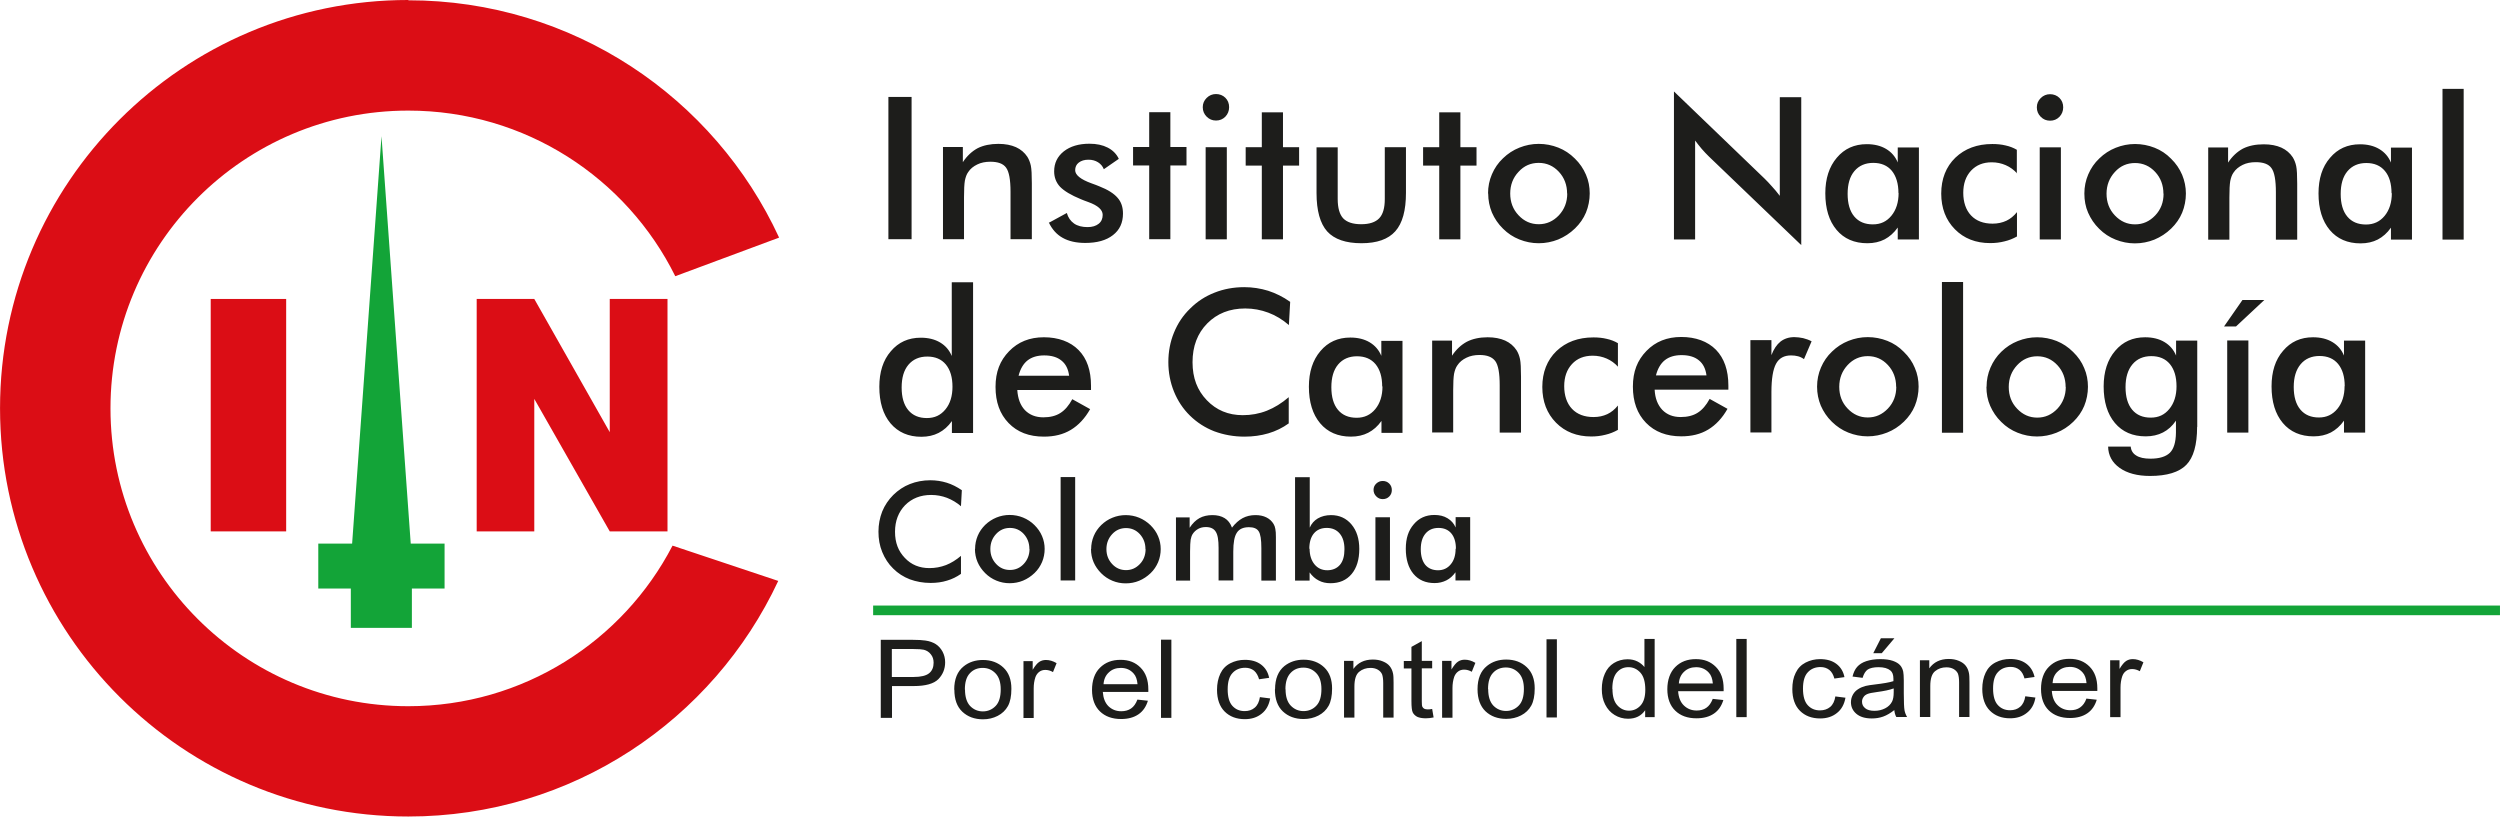 <?xml version="1.0" encoding="UTF-8"?>
<!DOCTYPE svg PUBLIC "-//W3C//DTD SVG 1.1//EN" "http://www.w3.org/Graphics/SVG/1.1/DTD/svg11.dtd">
<!-- Creator: CorelDRAW 2020 (64-Bit) -->
<svg xmlns="http://www.w3.org/2000/svg" xml:space="preserve" width="95.084mm" height="31.055mm" version="1.1" style="shape-rendering:geometricPrecision; text-rendering:geometricPrecision; image-rendering:optimizeQuality; fill-rule:evenodd; clip-rule:evenodd"
viewBox="0 0 4470.22 1460.03"
 xmlns:xlink="http://www.w3.org/1999/xlink"
 xmlns:xodm="http://www.corel.com/coreldraw/odm/2003">
 <defs>
  <style type="text/css">
   <![CDATA[
    .fil4 {fill:#13A438}
    .fil3 {fill:#DB0D15}
    .fil1 {fill:#13A438;fill-rule:nonzero}
    .fil0 {fill:#1D1D1B;fill-rule:nonzero}
    .fil2 {fill:#DB0D15;fill-rule:nonzero}
   ]]>
  </style>
 </defs>
 <g id="Capa_x0020_1">
  <g>
   <path class="fil0" d="M1574.88 1283.9l0 -139.82 56.91 0c10.04,0 17.77,0.52 22.92,1.29 7.47,1.03 13.64,3.35 18.54,6.44 4.89,3.09 9.01,7.72 12.11,13.39 3.09,5.92 4.63,12.11 4.63,19.06 0,11.84 -4.12,21.88 -12.1,30.13 -8.24,8.24 -22.91,12.36 -44.29,12.36l-38.63 0 0 56.91 -20.08 0 0 0.26zm20.08 -73.39l38.88 0c12.88,0 22.15,-2.32 27.55,-6.69 5.41,-4.38 7.98,-10.82 7.98,-18.8 0,-5.92 -1.55,-10.82 -4.89,-14.94 -3.09,-4.12 -7.47,-6.95 -12.62,-8.24 -3.34,-0.77 -9.52,-1.29 -18.54,-1.29l-38.63 0 0 49.96 0.26 0zm111.24 22.66c0,-18.8 5.67,-32.7 17,-41.72 9.27,-7.47 20.86,-11.33 34.25,-11.33 14.94,0 27.29,4.64 36.82,13.65 9.53,9.01 14.17,21.63 14.17,37.86 0,13.13 -2.06,23.43 -6.18,30.9 -4.12,7.47 -10.3,13.39 -18.28,17.51 -7.98,4.12 -16.74,6.18 -26.26,6.18 -15.19,0 -27.55,-4.64 -37.08,-13.65 -9.53,-9.01 -14.17,-22.14 -14.17,-39.4l-0.26 0zm19.31 0c0,12.88 3.09,22.66 9.01,29.1 6.18,6.44 13.9,9.79 22.91,9.79 9.01,0 16.74,-3.35 22.92,-9.79 6.18,-6.44 9.01,-16.48 9.01,-29.61 0,-12.62 -3.09,-22.15 -9.27,-28.58 -6.18,-6.44 -13.65,-9.78 -22.92,-9.78 -9.27,0 -17,3.09 -22.91,9.52 -6.18,6.44 -9.01,16.22 -9.01,29.1l0.26 0.26zm104.54 50.47l0 -101.46 16.48 0 0 15.45c4.38,-7.21 8.24,-11.85 11.84,-14.16 3.61,-2.32 7.47,-3.35 11.85,-3.35 6.18,0 12.62,1.8 19.05,5.67l-6.44 15.97c-4.38,-2.58 -9.01,-3.86 -13.65,-3.86 -4.12,0 -7.72,1.03 -10.81,3.35 -3.09,2.32 -5.41,5.41 -6.95,9.53 -2.06,6.18 -3.09,12.87 -3.09,20.08l0 53.05 -18.54 -0 0.25 -0.26zm203.43 -32.7l19.05 2.06c-3.09,10.3 -8.5,18.54 -16.74,24.2 -8.24,5.67 -18.54,8.5 -31.16,8.5 -15.97,0 -28.58,-4.64 -37.85,-13.65 -9.27,-9.01 -14.16,-21.89 -14.16,-38.37 0,-16.48 4.64,-30.38 14.16,-39.66 9.52,-9.52 21.63,-14.16 36.82,-14.16 15.19,0 26.53,4.64 35.8,13.91 9.27,9.27 13.91,22.14 13.91,38.88 0,1.03 0,2.58 0,4.64l-81.38 0c0.78,11.07 4.12,19.57 10.04,25.49 6.18,5.92 13.65,9.01 22.92,9.01 6.69,0 12.62,-1.55 17.51,-4.89 4.89,-3.34 8.5,-8.5 11.33,-15.71l-0.26 -0.26zm-60.51 -27.55l61.02 0c-0.77,-8.5 -3.09,-14.94 -6.95,-19.05 -5.92,-6.7 -13.39,-10.04 -22.92,-10.04 -8.5,0 -15.71,2.57 -21.37,7.98 -5.67,5.15 -9.01,12.36 -9.52,21.12l-0.26 0zm103 -79.57l18.54 0 0 139.82 -18.54 0 0 -139.82zm176.9 102.74l18.28 2.32c-2.06,11.59 -6.95,20.86 -15.19,27.3 -8.24,6.69 -18.28,9.78 -30.13,9.78 -14.94,0 -27.04,-4.64 -36.05,-13.65 -9.01,-9.01 -13.64,-22.14 -13.64,-38.88 0,-11.07 2.06,-20.6 5.92,-28.84 3.86,-8.24 9.79,-14.42 17.77,-18.54 7.98,-4.12 16.74,-6.18 26.01,-6.18 11.85,0 21.63,2.83 29.1,8.5 7.47,5.67 12.36,13.39 14.42,23.69l-18.03 2.57c-1.81,-6.69 -4.89,-11.84 -9.01,-15.45 -4.38,-3.35 -9.53,-5.15 -15.71,-5.15 -9.27,0 -17,3.09 -22.66,9.27 -5.92,6.18 -8.76,15.97 -8.76,29.36 0,13.39 2.83,23.43 8.5,29.61 5.67,6.18 12.87,9.27 21.88,9.27 7.21,0 13.39,-2.06 18.03,-6.18 4.89,-4.12 7.98,-10.55 9.27,-19.05l0 0.26zm27.04 -13.9c0,-18.8 5.67,-32.7 16.74,-41.72 9.53,-7.47 20.86,-11.33 34.25,-11.33 14.94,0 27.3,4.64 36.83,13.64 9.52,9.01 14.16,21.64 14.16,37.86 0,13.13 -2.06,23.43 -6.18,30.9 -4.12,7.47 -10.3,13.39 -18.28,17.51 -7.98,4.12 -17,6.18 -26.53,6.18 -15.19,0 -27.55,-4.64 -37.08,-13.65 -9.52,-9.01 -14.16,-22.15 -14.16,-39.4l0.25 0zm18.8 0c0,12.87 3.09,22.66 9.27,29.1 6.18,6.44 13.91,9.78 22.92,9.78 9.01,0 17,-3.35 22.92,-9.78 6.18,-6.44 9.01,-16.48 9.01,-29.61 0,-12.62 -3.09,-22.14 -9.27,-28.58 -6.18,-6.44 -13.65,-9.78 -22.92,-9.78 -9.27,0 -17,3.09 -22.92,9.52 -6.18,6.44 -9.27,16.22 -9.27,29.1l0.26 0.26zm104.54 50.47l0 -101.46 16.74 0 0 14.42c7.98,-11.07 19.57,-16.74 34.76,-16.74 6.69,0 12.62,1.03 18.03,3.35 5.67,2.32 9.53,5.15 12.36,8.75 2.83,3.61 4.63,7.73 5.67,12.62 0.77,3.09 1.03,8.75 1.03,16.74l0 62.32 -18.54 0 0 -61.8c0,-6.95 -0.77,-12.11 -2.06,-15.71 -1.55,-3.35 -4.12,-6.18 -7.72,-8.24 -3.61,-2.06 -7.98,-3.09 -12.88,-3.09 -7.98,0 -14.68,2.31 -20.34,6.95 -5.67,4.64 -8.5,13.39 -8.5,26.53l0 55.36 -18.54 0zm157.59 -15.45l2.58 15.19c-5.15,1.03 -9.79,1.55 -13.91,1.55 -6.69,0 -11.85,-1.03 -15.71,-2.83 -3.61,-2.06 -6.18,-4.64 -7.72,-7.72 -1.55,-3.09 -2.32,-10.04 -2.32,-20.34l0 -58.19 -13.65 0 0 -13.39 13.65 0 0 -25.24 18.54 -10.3 0 35.28 18.54 0 0 13.39 -18.54 0 0 59.23c0,4.89 0.26,7.98 1.03,9.52 0.77,1.29 1.8,2.58 3.09,3.35 1.54,0.77 3.61,1.29 6.18,1.29 2.06,0 4.89,0 8.24,-0.78l0 0zm17.77 15.45l0 -101.46 16.74 0 0 15.45c4.38,-7.21 8.24,-11.84 11.85,-14.16 3.61,-2.32 7.47,-3.35 11.85,-3.35 6.18,0 12.61,1.8 19.05,5.67l-6.44 15.97c-4.38,-2.58 -9.01,-3.86 -13.65,-3.86 -4.12,0 -7.72,1.03 -10.82,3.35 -3.09,2.31 -5.41,5.41 -6.95,9.52 -2.06,6.18 -3.09,12.88 -3.09,20.08l0 53.05 -18.55 0 0 -0.26zm63.35 -50.73c0,-18.8 5.67,-32.7 17,-41.72 9.27,-7.47 20.86,-11.33 34.25,-11.33 14.94,0 27.3,4.64 36.82,13.65 9.53,9.01 14.17,21.63 14.17,37.85 0,13.14 -2.06,23.44 -6.18,30.9 -4.12,7.47 -10.3,13.39 -18.28,17.51 -7.98,4.12 -17,6.18 -26.53,6.18 -15.19,0 -27.55,-4.64 -37.08,-13.65 -9.27,-9.01 -14.16,-22.14 -14.16,-39.4l-0 0zm19.05 0c0,12.88 3.09,22.66 9.01,29.1 6.18,6.44 13.91,9.79 22.92,9.79 9.01,0 16.74,-3.35 22.91,-9.79 6.18,-6.44 9.01,-16.48 9.01,-29.61 0,-12.62 -3.09,-22.15 -9.27,-28.58 -6.18,-6.44 -13.91,-9.79 -22.91,-9.79 -9.01,0 -17,3.09 -22.92,9.53 -6.18,6.44 -9.01,16.22 -9.01,29.1l0.26 0.26zm104.29 -89.35l18.54 0 0 139.82 -18.54 0 0 -139.82zm176.39 139.82l0 -12.87c-6.95,10.04 -17,15.19 -30.64,15.19 -8.75,0 -16.74,-2.32 -23.94,-6.69 -7.21,-4.38 -12.88,-10.56 -17,-18.8 -4.12,-7.98 -5.92,-17 -5.92,-27.55 0,-10.55 1.8,-19.31 5.41,-27.55 3.61,-8.24 9.01,-14.68 16.22,-19.06 7.21,-4.38 15.45,-6.69 24.46,-6.69 6.44,0 12.36,1.29 17.51,3.86 5.15,2.57 9.27,5.92 12.61,10.04l0 -50.21 18.28 0 0 139.82 -17.25 0 0.26 0.51zm-58.45 -50.73c0,12.88 2.83,22.66 8.75,29.1 5.92,6.44 12.88,9.53 20.86,9.53 7.98,0 14.94,-3.09 20.6,-9.27 5.67,-6.18 8.5,-15.45 8.5,-28.07 0,-13.91 -2.83,-23.95 -8.75,-30.64 -5.92,-6.44 -12.88,-9.79 -21.37,-9.79 -8.5,0 -15.19,3.09 -20.6,9.27 -5.41,6.18 -8.24,15.97 -8.24,29.36l0.26 0.52zm179.22 17.51l19.05 2.06c-3.09,10.3 -8.5,18.54 -16.74,24.21 -8.24,5.67 -18.54,8.5 -31.41,8.5 -15.97,0 -28.58,-4.64 -37.85,-13.65 -9.27,-9.01 -14.16,-21.88 -14.16,-38.37 0,-16.48 4.89,-30.38 14.16,-39.66 9.52,-9.52 21.63,-14.16 36.82,-14.16 15.19,0 26.53,4.64 35.8,13.91 9.27,9.27 13.9,22.14 13.9,38.88 0,1.03 0,2.57 0,4.63l-81.37 0c0.77,11.07 4.12,19.57 10.3,25.49 6.18,5.92 13.65,9.01 22.92,9.01 6.69,0 12.61,-1.55 17.25,-4.89 4.89,-3.35 8.5,-8.5 11.33,-15.71l0 -0.25zm-60.77 -27.55l61.03 0c-0.77,-8.5 -3.09,-14.94 -6.95,-19.05 -5.92,-6.69 -13.65,-10.04 -22.92,-10.04 -8.5,0 -15.71,2.58 -21.37,7.98 -5.67,5.15 -9.01,12.36 -9.52,21.11l-0.26 0zm103 -79.57l18.54 0 0 139.82 -18.54 0 0 -139.82zm176.9 102.74l18.28 2.32c-2.06,11.59 -6.95,20.86 -15.19,27.3 -8.24,6.69 -18.28,9.78 -30.13,9.78 -14.94,0 -27.04,-4.64 -36.05,-13.65 -9.01,-9.01 -13.65,-22.14 -13.65,-38.88 0,-11.07 1.8,-20.6 5.92,-28.84 3.86,-8.24 9.78,-14.42 17.77,-18.54 7.98,-4.12 16.74,-6.18 26.01,-6.18 11.84,0 21.63,2.83 29.1,8.5 7.47,5.67 12.36,13.39 14.42,23.69l-18.03 2.57c-1.8,-6.69 -4.64,-11.84 -9.01,-15.45 -4.38,-3.35 -9.52,-5.15 -15.71,-5.15 -9.27,0 -17,3.09 -22.66,9.27 -5.92,6.18 -8.75,15.97 -8.75,29.36 0,13.39 2.83,23.43 8.5,29.61 5.67,6.18 12.88,9.27 21.89,9.27 7.21,0 13.39,-2.06 18.28,-6.18 4.89,-4.12 7.98,-10.55 9.27,-19.05l-0.25 0.26zm105.57 24.47c-6.95,5.41 -13.39,9.27 -19.83,11.58 -6.44,2.32 -13.13,3.35 -20.34,3.35 -12.1,0 -21.12,-2.83 -27.55,-8.24 -6.44,-5.41 -9.78,-12.36 -9.78,-20.86 0,-4.89 1.29,-9.53 3.61,-13.65 2.31,-4.12 5.67,-7.47 9.52,-9.78 3.86,-2.58 8.5,-4.38 13.39,-5.67 3.61,-0.77 9.01,-1.81 16.48,-2.58 14.94,-1.8 26.01,-3.61 32.96,-5.92 0,-2.31 0,-3.86 0,-4.38 0,-6.95 -1.81,-11.84 -5.41,-14.67 -4.63,-3.86 -11.58,-5.92 -21.11,-5.92 -8.75,0 -15.19,1.55 -19.31,4.12 -4.12,2.83 -7.21,7.98 -9.27,14.94l-18.03 -2.32c1.8,-7.21 4.38,-12.87 8.24,-17.25 3.86,-4.38 9.27,-7.98 16.48,-10.3 7.21,-2.32 15.45,-3.61 24.72,-3.61 9.27,0 16.74,1.03 22.66,3.09 5.92,2.06 10.04,4.64 12.88,7.73 2.83,3.09 4.64,6.95 5.67,11.58 0.51,2.83 1.03,8.24 1.03,15.71l0 22.92c0,15.97 0.51,26.01 1.28,30.38 0.77,4.12 2.32,8.24 4.64,12.1l-19.31 0c-2.06,-3.61 -3.09,-7.72 -3.61,-12.62l0 0.26zm-1.54 -38.63c-6.7,2.58 -16.74,4.64 -30.13,6.44 -7.72,1.03 -13.13,2.06 -16.22,3.35 -3.09,1.29 -5.67,3.09 -7.21,5.67 -1.8,2.58 -2.58,5.15 -2.58,8.24 0,4.64 1.8,8.5 5.67,11.58 3.61,3.09 9.27,4.64 16.48,4.64 7.21,0 13.39,-1.54 19.05,-4.38 5.67,-2.83 9.78,-6.95 12.36,-11.84 2.06,-3.86 3.09,-9.53 3.09,-17.25l0 -6.44 -0.52 0zm-36.05 -63.09l13.64 -26.78 24.21 0 -22.66 26.78 -15.45 0 0.26 0zm83.43 114.07l0 -101.46 16.74 0 0 14.42c7.98,-11.07 19.57,-16.74 34.76,-16.74 6.69,0 12.61,1.03 18.03,3.35 5.67,2.32 9.52,5.15 12.36,8.75 2.83,3.61 4.64,7.72 5.67,12.62 0.77,3.09 1.03,8.75 1.03,16.74l0 62.32 -18.54 0 0 -61.8c0,-6.95 -0.78,-12.11 -2.06,-15.71 -1.54,-3.35 -4.12,-6.18 -7.72,-8.24 -3.61,-2.06 -7.98,-3.09 -12.88,-3.09 -7.98,0 -14.67,2.32 -20.34,6.95 -5.67,4.64 -8.5,13.39 -8.5,26.53l0 55.36 -18.54 0zm188.24 -37.08l18.28 2.32c-1.8,11.58 -6.95,20.86 -15.19,27.29 -8.24,6.69 -18.28,9.79 -30.13,9.79 -14.94,0 -27.04,-4.64 -36.05,-13.65 -9.01,-9.01 -13.65,-22.15 -13.65,-38.88 0,-11.07 2.06,-20.6 5.92,-28.84 3.86,-8.24 9.79,-14.42 17.77,-18.54 7.98,-4.12 16.74,-6.18 26.01,-6.18 11.84,0 21.63,2.83 29.1,8.5 7.47,5.67 12.36,13.39 14.68,23.69l-18.03 2.58c-1.8,-6.69 -4.63,-11.85 -9.01,-15.45 -4.38,-3.34 -9.53,-5.15 -15.71,-5.15 -9.27,0 -17,3.09 -22.66,9.27 -5.92,6.18 -8.76,15.97 -8.76,29.36 0,13.38 2.83,23.43 8.5,29.61 5.67,6.18 12.87,9.27 21.88,9.27 7.21,0 13.39,-2.06 18.03,-6.18 4.89,-4.12 7.98,-10.56 9.27,-19.06l-0.25 0.26zm108.92 4.12l19.05 2.06c-3.09,10.3 -8.5,18.54 -16.74,24.21 -8.24,5.67 -18.54,8.5 -31.16,8.5 -15.97,0 -28.58,-4.63 -37.86,-13.64 -9.27,-9.01 -13.91,-21.89 -13.91,-38.37 0,-16.48 4.64,-30.38 14.17,-39.66 9.52,-9.53 21.63,-14.16 36.82,-14.16 15.19,0 26.53,4.63 35.79,13.9 9.27,9.27 13.91,22.15 13.91,38.88 0,1.03 0,2.58 0,4.64l-81.37 -0c0.77,11.07 4.12,19.57 10.3,25.49 6.18,5.92 13.65,9.01 22.92,9.01 6.69,0 12.61,-1.54 17.25,-4.89 4.89,-3.35 8.76,-8.5 11.33,-15.71l-0.51 -0.26zm-60.26 -27.55l61.03 0c-0.77,-8.5 -3.09,-14.94 -6.95,-19.06 -5.92,-6.69 -13.39,-10.04 -22.92,-10.04 -8.5,0 -15.71,2.58 -21.37,7.98 -5.92,5.15 -9.01,12.36 -9.52,21.12l-0.26 0zm103.26 60.51l0 -101.46 16.74 0 0 15.45c4.38,-7.21 8.24,-11.84 11.85,-14.16 3.6,-2.32 7.47,-3.35 11.84,-3.35 6.18,0 12.62,1.8 19.05,5.67l-6.44 15.97c-4.64,-2.58 -9.01,-3.86 -13.64,-3.86 -4.12,0 -7.73,1.03 -10.82,3.35 -3.35,2.31 -5.41,5.41 -6.95,9.52 -2.06,6.18 -3.09,12.88 -3.09,20.08l0 53.05 -18.54 0 0 -0.26z"/>
  </g>
  <rect class="fil1" x="1561.23" y="1082.79" width="2908.99" height="17.25"/>
  <g>
   <path class="fil0" d="M1718.82 905.63c-7.98,-6.95 -16.48,-11.85 -25.5,-15.45 -9.01,-3.35 -18.28,-5.15 -28.32,-5.15 -19.06,0 -34.51,6.18 -46.61,18.28 -11.85,12.36 -18.03,28.07 -18.03,47.64 0,19.57 5.92,34.5 17.51,46.61 11.59,12.36 26.27,18.28 44.03,18.28 10.3,0 20.09,-1.8 29.61,-5.41 9.27,-3.61 18.28,-9.27 26.78,-16.48l0 32.19c-7.72,5.41 -15.97,9.53 -24.98,12.1 -9.01,2.83 -18.8,4.12 -29.35,4.12 -13.39,0 -25.75,-2.32 -37.08,-6.44 -11.33,-4.38 -21.37,-10.82 -29.87,-19.31 -8.5,-8.24 -14.94,-18.28 -19.57,-29.61 -4.64,-11.33 -6.69,-23.43 -6.69,-36.31 0,-12.87 2.32,-24.72 6.69,-36.05 4.64,-11.33 11.33,-21.11 19.83,-29.61 8.75,-8.5 18.54,-15.19 29.87,-19.57 11.07,-4.38 23.43,-6.69 36.31,-6.69 10.3,0 20.08,1.54 29.36,4.38 9.27,2.83 18.28,7.47 27.04,13.39l-1.55 28.58 0.52 0.52zm121.8 75.96c0,-10.56 -3.35,-19.31 -10.04,-26.78 -6.69,-7.21 -14.94,-10.82 -24.72,-10.82 -9.79,0 -18.03,3.61 -24.72,10.82 -6.7,7.21 -10.3,16.22 -10.3,26.78 0,10.55 3.34,19.31 10.3,26.78 6.69,7.21 14.93,10.81 24.72,10.81 9.78,0 18.03,-3.61 24.72,-10.81 6.69,-7.21 10.3,-16.22 10.3,-26.78l-0.26 0zm-97.08 0c0,-8.24 1.55,-15.97 4.64,-23.44 3.09,-7.47 7.72,-13.9 13.39,-19.57 5.92,-5.67 12.62,-10.04 20.09,-13.14 7.47,-3.09 15.45,-4.64 23.69,-4.64 8.24,0 16.48,1.55 23.95,4.64 7.47,3.09 14.42,7.47 20.34,13.39 5.92,5.92 10.56,12.36 13.65,19.83 3.09,7.21 4.64,14.94 4.64,22.92 0,7.98 -1.55,16.22 -4.64,23.43 -3.09,7.21 -7.47,13.91 -13.39,19.57 -6.18,5.92 -13.13,10.55 -20.6,13.64 -7.47,3.09 -15.45,4.64 -23.95,4.64 -8.5,0 -15.97,-1.54 -23.69,-4.64 -7.47,-3.09 -14.16,-7.47 -20.08,-13.39 -5.92,-5.92 -10.56,-12.62 -13.65,-19.83 -3.09,-7.21 -4.64,-15.19 -4.64,-23.43l0.26 0zm152.95 -128.49l26.01 0 0 184.88 -26.01 0 0 -184.88zm151.67 128.75c0,-10.55 -3.35,-19.31 -10.04,-26.78 -6.69,-7.21 -14.94,-10.81 -24.72,-10.81 -9.78,0 -18.03,3.6 -24.72,10.81 -6.69,7.21 -10.3,16.22 -10.3,26.78 0,10.56 3.35,19.31 10.3,26.78 6.69,7.21 14.94,10.82 24.72,10.82 9.79,0 17.77,-3.61 24.72,-10.82 6.95,-7.21 10.3,-16.22 10.3,-26.78l-0.26 0zm-97.08 0c0,-8.24 1.55,-15.97 4.64,-23.43 3.09,-7.47 7.72,-13.91 13.39,-19.57 5.92,-5.67 12.36,-10.04 20.09,-13.13 7.47,-3.09 15.45,-4.64 23.69,-4.64 8.24,0 16.48,1.55 23.94,4.64 7.47,3.09 14.17,7.47 20.34,13.39 5.92,5.92 10.56,12.36 13.65,19.83 3.09,7.21 4.64,14.93 4.64,22.91 0,7.98 -1.55,16.22 -4.64,23.43 -3.09,7.21 -7.47,13.91 -13.39,19.57 -6.18,5.92 -13.13,10.56 -20.6,13.65 -7.47,3.09 -15.45,4.64 -23.95,4.64 -8.5,0 -16.22,-1.55 -23.69,-4.64 -7.47,-3.09 -14.16,-7.47 -20.08,-13.39 -5.92,-5.92 -10.56,-12.62 -13.65,-19.83 -3.09,-7.21 -4.64,-15.19 -4.64,-23.43l0.26 0zm177.67 56.39l-26.01 0 0 -113.04 24.46 0 0 18.54c5.15,-7.98 11.08,-13.65 17.51,-17.25 6.44,-3.6 14.42,-5.41 23.18,-5.41 8.75,0 15.97,1.81 21.88,5.41 5.92,3.61 10.3,9.27 13.14,17 5.92,-7.73 12.36,-13.39 19.05,-17 6.69,-3.6 14.42,-5.41 22.92,-5.41 7.47,0 13.9,1.29 19.57,4.12 5.67,2.83 9.79,6.69 12.88,11.84 1.55,2.58 2.58,5.41 3.09,8.76 0.77,3.35 1.03,8.24 1.03,14.68l0 77.76 -26.01 0 0 -58.2c0,-15.19 -1.55,-25.23 -4.89,-30.13 -3.09,-4.89 -9.01,-7.21 -17.25,-7.21 -10.3,0 -17.51,3.34 -21.63,9.78 -4.38,6.44 -6.44,17.77 -6.44,33.99l0 51.5 -26.27 0 0 -58.19c0,-14.16 -1.55,-23.69 -5.15,-29.1 -3.34,-5.41 -9.27,-8.24 -17.51,-8.24 -5.15,0 -9.79,1.03 -13.91,3.35 -4.12,2.32 -7.47,5.41 -10.04,9.52 -1.55,2.58 -2.58,5.92 -3.35,9.79 -0.51,3.86 -1.03,10.81 -1.03,21.11l0 51.5 0.77 0.52zm212.96 -56.91c0,11.58 3.09,20.86 8.75,27.81 5.92,7.21 13.65,10.55 22.92,10.55 9.27,0 17.25,-3.35 22.66,-9.78 5.41,-6.44 7.98,-15.71 7.98,-27.81 0,-12.1 -2.83,-21.37 -8.5,-28.07 -5.67,-6.7 -13.39,-10.04 -23.18,-10.04 -9.78,0 -17.51,3.34 -22.91,9.78 -5.41,6.44 -8.24,15.71 -8.24,27.3l0.52 0.26zm0.25 -128.23l0 90.38c3.09,-7.21 7.98,-12.62 14.42,-16.48 6.7,-3.86 14.68,-5.92 23.69,-5.92 14.94,0 27.29,5.67 36.56,16.74 9.27,11.07 13.91,25.74 13.91,43.77 0,19.05 -4.64,33.99 -13.65,44.8 -9.27,11.07 -21.88,16.48 -37.85,16.48 -7.98,0 -14.94,-1.54 -21.12,-4.89 -6.18,-3.09 -11.58,-7.98 -16.22,-14.42l0 14.67 -26.01 0 0 -184.89 26.01 0 0.25 -0.25zm114.07 22.91c0,-4.38 1.54,-8.24 4.89,-11.33 3.35,-3.09 6.95,-4.64 11.59,-4.64 4.64,0 8.5,1.55 11.58,4.64 3.09,3.09 4.64,6.95 4.64,11.59 0,4.64 -1.54,8.5 -4.64,11.58 -3.09,3.09 -6.95,4.64 -11.58,4.64 -4.64,0 -8.24,-1.54 -11.59,-4.89 -3.09,-3.09 -4.89,-6.95 -4.89,-11.59l0 0zm3.35 48.93l26.01 0 0 113.04 -26.01 0 0 -113.04zm169.18 113.04l-26.01 0 0 -14.67c-4.64,6.44 -10.04,11.33 -16.22,14.42 -6.18,3.09 -13.14,4.89 -21.12,4.89 -15.97,0 -28.58,-5.41 -37.85,-16.48 -9.01,-10.82 -13.65,-26.01 -13.65,-44.8 0,-18.8 4.64,-32.7 14.16,-43.78 9.27,-11.07 21.63,-16.74 36.83,-16.74 9.27,0 17,1.81 23.69,5.92 6.44,3.86 11.33,9.27 14.42,16.48l0 -18.54 26.01 0 0 113.04 -0.26 0.26zm-25.24 -56.91c0,-11.59 -2.83,-20.86 -8.24,-27.3 -5.41,-6.44 -13.13,-9.78 -22.91,-9.78 -9.79,0 -17.51,3.35 -23.18,10.04 -5.67,6.69 -8.5,15.97 -8.5,28.07 0,12.1 2.83,21.37 7.98,27.81 5.41,6.44 13.13,9.79 22.91,9.79 9.27,0 17,-3.61 22.66,-10.56 5.92,-6.95 8.76,-16.48 8.76,-27.81l0.51 -0.26zm0 0l0 0 0 0z"/>
  </g>
  <g>
   <path class="fil0" d="M1588.52 173.3l41.46 0 0 254.41 -41.46 0 0 -254.41zm97.6 254.41l0 -164.8 35.53 0 0 27.04c7.47,-11.33 16.48,-19.57 26.53,-24.98 10.3,-5.15 22.66,-7.72 37.08,-7.72 12.36,0 22.66,2.06 31.41,5.92 8.5,3.86 15.45,9.79 20.34,17.25 2.83,4.64 4.89,9.78 6.18,15.71 1.29,5.92 1.81,16.74 1.81,31.67l0 99.91 -38.11 0 0 -84.72c0,-21.63 -2.58,-36.05 -7.98,-43.26 -5.15,-7.21 -14.68,-10.55 -28.07,-10.55 -8.75,0 -16.74,1.54 -23.43,4.89 -6.95,3.35 -12.36,7.72 -16.22,13.65 -2.83,3.86 -4.64,9.01 -5.92,15.19 -1.03,6.18 -1.55,15.97 -1.55,29.61l0 75.19 -37.86 0 0.26 0zm190.29 -29.87l31.16 -17c2.32,8.24 6.7,14.42 12.88,18.8 6.18,4.37 14.42,6.44 24.21,6.44 8.5,0 14.94,-2.06 19.83,-5.92 4.89,-3.86 7.21,-9.27 7.21,-15.97 0,-9.01 -8.5,-16.74 -25.75,-22.92 -5.92,-2.06 -10.3,-3.86 -13.39,-5.15 -17.51,-7.21 -29.87,-14.68 -37.08,-22.15 -6.95,-7.47 -10.56,-16.74 -10.56,-27.55 0,-14.68 5.67,-26.53 17.25,-35.8 11.58,-9.01 26.78,-13.64 45.83,-13.64 12.88,0 23.69,2.31 32.7,6.95 9.01,4.64 15.71,11.33 19.83,20.09l-26.78 18.54c-2.06,-5.15 -5.41,-9.27 -10.3,-12.36 -4.89,-3.09 -10.56,-4.64 -17.25,-4.64 -7.21,0 -12.88,1.81 -17.25,5.15 -4.38,3.35 -6.44,7.98 -6.44,13.65 0,8.5 9.79,16.48 29.1,23.43 6.18,2.32 10.82,3.86 14.17,5.41 15.19,5.92 26.01,12.88 32.44,20.34 6.69,7.47 9.78,17 9.78,28.32 0,16.48 -5.92,29.36 -18.03,38.63 -11.85,9.27 -28.33,13.91 -49.44,13.91 -16.22,0 -29.61,-3.09 -40.17,-9.01 -10.82,-5.92 -19.06,-15.19 -24.98,-27.55l1.02 0zm178.45 29.87l0 -131.84 -28.84 0 0 -32.96 28.84 0 0 -62.32 37.85 0 0 62.32 28.84 0 0 32.96 -28.84 0 0 131.84 -37.85 0zm95.79 -236.13c0,-6.44 2.31,-11.85 6.95,-16.48 4.64,-4.64 10.3,-6.95 16.74,-6.95 6.44,0 12.36,2.32 16.74,6.69 4.37,4.38 6.69,10.04 6.69,16.74 0,6.69 -2.32,12.36 -6.69,17 -4.64,4.64 -10.04,6.95 -16.74,6.95 -6.69,0 -12.1,-2.32 -16.74,-6.95 -4.64,-4.64 -6.95,-10.3 -6.95,-16.74l0 -0.26zm5.15 71.59l37.86 0 0 164.8 -37.86 -0 0 -164.8 0 0zm100.43 164.8l0 -131.84 -28.84 0 0 -32.96 28.84 0 0 -62.32 37.86 0 0 62.32 28.84 0 0 32.96 -28.84 0 0 131.84 -37.86 0zm135.7 -164.8l0 92.7c0,15.97 3.35,27.55 9.78,34.51 6.69,6.95 17.25,10.55 32.19,10.55 14.94,0 25.49,-3.61 32.19,-10.55 6.69,-6.95 10.04,-18.28 10.04,-34.51l0 -92.7 37.86 0 0 81.63c0,31.41 -6.18,54.33 -19.06,68.75 -12.61,14.17 -32.7,21.37 -60.51,21.37 -27.81,0 -48.41,-6.95 -61.28,-21.11 -12.62,-14.16 -19.06,-37.08 -19.06,-68.75l0 -81.63 37.86 0 0 -0.25zm181.54 164.8l0 -131.84 -28.84 0 0 -32.96 28.84 0 0 -62.32 37.85 0 0 62.32 28.84 0 0 32.96 -28.84 0 0 131.84 -37.85 0zm228.66 -81.88c0,-15.19 -4.89,-28.33 -14.68,-38.88 -9.78,-10.55 -21.88,-15.97 -36.05,-15.97 -14.16,0 -26.26,5.15 -36.05,15.97 -10.04,10.56 -14.94,23.69 -14.94,38.88 0,15.19 4.89,28.33 14.94,38.88 9.78,10.55 21.88,15.97 36.05,15.97 14.17,0 26.01,-5.41 36.05,-15.97 9.79,-10.56 14.94,-23.44 14.94,-38.88l-0.26 0zm-141.37 -0.26c0,-12.1 2.31,-23.43 6.95,-34.24 4.64,-10.82 11.07,-20.34 19.83,-28.58 8.5,-8.24 18.28,-14.68 29.35,-19.05 11.07,-4.38 22.4,-6.69 34.51,-6.69 12.1,0 23.94,2.31 35.02,6.69 11.07,4.38 20.86,10.81 29.61,19.57 8.75,8.5 15.19,18.03 19.83,28.84 4.64,10.55 6.7,21.88 6.7,33.47 0,11.59 -2.32,23.69 -6.7,34.25 -4.37,10.55 -11.07,20.08 -19.57,28.32 -9.01,8.76 -19.06,15.19 -30.13,19.83 -11.07,4.38 -22.66,6.69 -34.76,6.69 -12.1,0 -23.43,-2.32 -34.5,-6.69 -11.07,-4.38 -20.86,-10.82 -29.36,-19.31 -8.75,-8.5 -15.19,-18.28 -19.83,-28.84 -4.38,-10.56 -6.69,-22.15 -6.69,-33.99l-0.25 -0.26zm332.43 82.4l0 -264.71 161.71 155.53c4.38,4.38 9.01,9.01 13.39,14.16 4.64,4.89 9.27,10.56 14.16,17l0 -176.39 38.37 0 0 264.45 -165.06 -158.36c-4.38,-4.38 -8.75,-8.76 -12.88,-13.65 -4.12,-4.89 -7.98,-9.78 -11.84,-14.94l0 176.9 -38.11 0 0.26 0zm438.01 0l-37.85 0 0 -21.37c-6.69,9.53 -14.68,16.48 -23.43,21.12 -9.01,4.64 -19.31,6.95 -30.9,6.95 -23.18,0 -41.72,-7.98 -55.1,-23.94 -13.39,-15.97 -20.08,-37.86 -20.08,-65.41 0,-26.26 6.95,-47.63 20.6,-63.6 13.65,-16.22 31.41,-24.21 53.56,-24.21 13.39,0 24.98,2.83 34.5,8.5 9.53,5.67 16.48,13.64 20.86,24.2l0 -26.78 37.85 0 0 164.8 0 -0.26zm-36.57 -82.91c0,-17 -4.12,-30.38 -11.84,-39.91 -7.98,-9.52 -19.06,-14.16 -33.22,-14.16 -14.16,0 -25.49,4.89 -33.73,14.68 -8.24,9.78 -12.1,23.43 -12.1,40.69 0,17.25 3.86,30.9 11.84,40.43 7.98,9.52 19.06,14.16 33.22,14.16 14.16,0 24.72,-5.15 33.22,-15.45 8.5,-10.3 12.87,-23.95 12.87,-40.69l-0.26 0.26zm212.18 -35.28c-5.92,-6.44 -12.61,-11.33 -20.34,-14.68 -7.72,-3.35 -15.97,-5.15 -24.98,-5.15 -15.45,0 -27.55,4.89 -37.07,14.94 -9.27,10.04 -13.91,23.17 -13.91,39.65 0,16.48 4.64,30.64 13.91,40.43 9.27,9.78 22.14,14.68 38.62,14.68 9.01,0 17.25,-1.81 24.46,-5.15 7.21,-3.35 13.39,-8.5 19.06,-15.45l0 43.52c-6.95,3.86 -14.42,6.95 -22.4,8.76 -7.98,2.06 -16.48,3.09 -25.5,3.09 -25.75,0 -46.86,-8.24 -63.09,-24.72 -16.22,-16.48 -24.46,-37.86 -24.46,-63.86 0,-26.01 8.5,-47.89 25.24,-64.12 17,-16.22 38.88,-24.46 66.18,-24.46 8.5,0 16.48,0.77 23.69,2.57 7.21,1.55 13.91,4.12 20.09,7.73l0 42.49 0.51 -0.26zm35.28 -118.19c0,-6.44 2.32,-11.85 6.95,-16.48 4.64,-4.64 10.3,-6.95 16.74,-6.95 6.44,0 12.36,2.32 16.74,6.69 4.38,4.38 6.69,10.04 6.69,16.74 0,6.69 -2.32,12.36 -6.69,17 -4.64,4.64 -10.04,6.95 -16.74,6.95 -6.69,0 -12.1,-2.32 -16.74,-6.95 -4.64,-4.64 -6.95,-10.3 -6.95,-16.74l0 -0.26zm5.15 71.58l37.85 0 0 164.8 -37.85 0 0 -164.8zm221.19 82.92c0,-15.19 -4.89,-28.33 -14.68,-38.88 -9.78,-10.55 -21.88,-15.97 -36.05,-15.97 -14.17,0 -26.27,5.15 -36.05,15.97 -9.79,10.56 -14.94,23.69 -14.94,38.88 0,15.19 4.89,28.33 14.94,38.88 10.04,10.55 21.88,15.97 36.05,15.97 14.16,0 26,-5.41 36.05,-15.97 10.04,-10.56 14.94,-23.44 14.94,-38.88l-0.26 0zm-141.37 -0.26c0,-12.1 2.31,-23.43 6.95,-34.25 4.64,-10.81 11.07,-20.34 19.83,-28.58 8.5,-8.24 18.28,-14.68 29.35,-19.06 11.07,-4.38 22.4,-6.69 34.51,-6.69 12.1,0 23.94,2.32 35.02,6.69 11.07,4.38 20.86,10.82 29.36,19.57 8.75,8.5 15.19,18.03 19.83,28.84 4.38,10.56 6.7,21.89 6.7,33.48 0,11.58 -2.32,23.69 -6.7,34.24 -4.37,10.56 -11.07,20.09 -19.57,28.33 -9.01,8.75 -19.06,15.19 -30.13,19.83 -11.07,4.38 -22.66,6.69 -34.76,6.69 -12.1,0 -23.43,-2.31 -34.5,-6.69 -11.07,-4.38 -20.86,-10.81 -29.36,-19.31 -8.75,-8.5 -15.19,-18.28 -19.83,-28.84 -4.64,-10.55 -6.69,-22.14 -6.69,-33.99l0 -0.26zm221.45 82.4l0 -164.8 35.54 0 0 27.04c7.47,-11.33 16.48,-19.57 26.52,-24.98 10.3,-5.15 22.66,-7.72 37.34,-7.72 12.36,0 22.66,2.06 31.41,5.92 8.5,3.86 15.45,9.78 20.34,17.25 2.83,4.64 4.89,9.79 6.18,15.71 1.28,5.92 1.8,16.74 1.8,31.67l0 99.91 -38.11 0 0 -84.72c0,-21.63 -2.58,-36.05 -7.98,-43.26 -5.15,-7.21 -14.68,-10.55 -28.07,-10.55 -8.76,0 -16.74,1.54 -23.43,4.89 -6.7,3.35 -12.36,7.72 -16.22,13.65 -2.83,3.86 -4.64,9.01 -5.92,15.19 -1.03,6.18 -1.54,15.97 -1.54,29.61l0 75.19 -37.6 0 -0.26 0zm364.36 0l-37.6 0 0 -21.37c-6.69,9.52 -14.67,16.48 -23.43,21.11 -9.01,4.64 -19.31,6.95 -30.9,6.95 -23.18,0 -41.72,-7.98 -55.1,-23.95 -13.39,-15.97 -20.09,-37.85 -20.09,-65.41 0,-26.26 6.69,-47.64 20.6,-63.6 13.65,-16.22 31.41,-24.21 53.56,-24.21 13.39,0 24.98,2.83 34.5,8.5 9.52,5.67 16.48,13.65 20.86,24.21l0 -26.78 37.6 0 0 164.8 0 -0.26zm-36.56 -82.92c0,-17 -3.86,-30.38 -11.85,-39.91 -7.98,-9.53 -19.05,-14.17 -33.22,-14.17 -14.16,0 -25.49,4.89 -33.73,14.68 -8.24,9.79 -12.1,23.43 -12.1,40.69 0,17.25 3.86,30.9 11.85,40.43 7.98,9.53 19.05,14.17 33.47,14.17 13.65,0 24.72,-5.15 33.22,-15.45 8.5,-10.3 12.88,-23.94 12.88,-40.69l-0.51 0.26zm91.15 -186.69l37.85 0 0 269.6 -37.85 0 0 -269.6z"/>
  </g>
  <g>
   <path class="fil0" d="M1703.11 691.65c0,-17 -3.86,-30.13 -11.85,-39.91 -7.98,-9.53 -19.05,-14.17 -33.22,-14.17 -14.16,0 -25.49,4.89 -33.73,14.68 -8.24,9.79 -12.1,23.43 -12.1,40.69 0,17.25 3.86,30.9 11.85,40.43 7.98,9.53 19.05,14.17 33.22,14.17 14.17,0 24.72,-5.15 33.22,-15.45 8.5,-10.3 12.62,-23.94 12.62,-40.94l0 0.52zm-1.03 -186.94l37.85 0 0 269.6 -37.85 0 0 -21.37c-6.7,9.53 -14.68,16.48 -23.69,21.12 -9.01,4.64 -19.31,6.95 -30.9,6.95 -23.18,0 -41.46,-7.98 -55.1,-23.94 -13.39,-15.97 -20.09,-37.86 -20.09,-65.41 0,-26.26 6.7,-47.64 20.6,-63.6 13.65,-16.22 31.41,-24.21 53.56,-24.21 13.39,0 24.98,2.83 34.5,8.5 9.53,5.67 16.48,13.64 20.86,24.2l0 -131.58 0.26 -0.26zm248.74 192.61l-131.84 0c1.03,15.45 5.41,27.3 13.65,36.05 8.24,8.5 19.31,12.88 32.96,12.88 12.11,0 22.41,-2.58 30.38,-7.72 8.24,-5.15 15.19,-13.39 21.37,-24.72l31.93 17.77c-9.27,16.48 -20.86,28.84 -34.5,37.08 -13.65,8.24 -29.61,12.1 -48.16,12.1 -26.52,0 -47.38,-7.98 -63.09,-24.21 -15.71,-16.22 -23.43,-37.59 -23.43,-64.63 0,-27.04 7.98,-47.13 24.21,-63.86 16.22,-16.74 36.82,-24.98 62.32,-24.98 25.49,0 47.12,7.72 62.05,22.92 14.94,15.19 22.15,36.56 22.15,63.86l0 7.21 0 0.26zm-39.14 -25.49c-1.55,-11.85 -5.92,-20.86 -13.65,-27.04 -7.47,-6.18 -17.77,-9.27 -30.9,-9.27 -12.36,0 -22.41,3.09 -29.87,9.01 -7.47,5.92 -12.87,15.19 -15.97,27.3l90.38 0zm393.2 -90.38c-11.58,-10.04 -23.95,-17.51 -37.08,-22.4 -13.13,-4.89 -26.78,-7.47 -41.2,-7.47 -27.81,0 -50.47,9.01 -67.98,26.78 -17.51,17.77 -26.27,40.94 -26.27,69.27 0,28.33 8.5,50.22 25.5,67.98 17,17.77 38.37,26.78 64.38,26.78 14.94,0 29.36,-2.58 43,-7.98 13.65,-5.41 26.52,-13.39 39.14,-24.2l0 46.86c-11.07,7.98 -23.18,13.91 -36.31,17.77 -13.13,3.86 -27.29,5.92 -42.74,5.92 -19.57,0 -37.34,-3.35 -54.08,-9.53 -16.48,-6.44 -30.9,-15.71 -43.52,-28.07 -12.36,-12.1 -21.89,-26.52 -28.58,-43 -6.69,-16.48 -10.04,-34.24 -10.04,-52.79 0,-18.54 3.35,-36.31 10.04,-52.53 6.69,-16.48 16.22,-30.9 29.1,-43.26 12.62,-12.61 27.04,-21.88 43.52,-28.32 16.22,-6.44 33.99,-9.79 53.05,-9.79 14.93,0 29.35,2.32 42.74,6.44 13.39,4.38 26.78,10.82 39.4,19.83l-2.32 41.72 0.25 0zm203.17 192.61l-37.85 0 0 -21.37c-6.69,9.52 -14.68,16.48 -23.69,21.11 -9.01,4.64 -19.31,6.95 -30.9,6.95 -23.18,0 -41.72,-7.98 -55.1,-23.95 -13.39,-15.97 -20.09,-37.86 -20.09,-65.41 0,-26.27 6.95,-47.64 20.6,-63.6 13.65,-16.22 31.41,-24.2 53.56,-24.2 13.39,0 24.98,2.83 34.5,8.5 9.53,5.67 16.48,13.65 20.86,24.21l0 -26.78 37.85 -0 0 164.8 0.26 -0.25zm-36.57 -82.92c0,-17 -3.86,-30.13 -11.84,-39.91 -7.98,-9.52 -19.06,-14.16 -33.22,-14.16 -14.16,0 -25.49,4.89 -33.73,14.68 -8.24,9.78 -12.1,23.43 -12.1,40.69 0,17.25 3.86,30.9 11.84,40.43 7.98,9.52 19.06,14.16 33.48,14.16 13.64,0 24.72,-5.15 33.22,-15.45 8.5,-10.3 12.88,-23.95 12.88,-40.69l-0.52 0.26zm89.35 82.66l0 -164.8 35.53 0 0 27.04c7.47,-11.33 16.48,-19.57 26.53,-24.98 10.04,-5.15 22.66,-7.98 37.08,-7.98 12.36,0 22.66,2.06 31.41,5.92 8.5,3.86 15.45,9.78 20.34,17.25 2.83,4.38 4.89,9.79 6.18,15.71 1.29,5.92 1.81,16.74 1.81,31.67l0 99.91 -38.11 0 0 -84.72c0,-21.63 -2.58,-36.05 -7.98,-43.26 -5.41,-7.21 -14.68,-10.82 -28.07,-10.82 -8.75,0 -16.74,1.55 -23.43,4.89 -6.95,3.34 -12.36,7.72 -16.22,13.64 -2.83,3.86 -4.64,9.01 -5.92,15.19 -1.03,6.18 -1.55,15.97 -1.55,29.61l0 75.19 -37.86 0 0.26 0.52zm332.43 -117.94c-5.92,-6.44 -12.61,-11.33 -20.34,-14.68 -7.72,-3.35 -15.97,-5.15 -24.97,-5.15 -15.45,0 -27.81,4.89 -37.08,14.94 -9.27,10.04 -13.91,23.17 -13.91,39.65 0,16.48 4.64,30.64 13.91,40.43 9.27,9.78 22.14,14.68 38.62,14.68 9.27,0 17.25,-1.81 24.47,-5.15 7.21,-3.35 13.39,-8.5 19.05,-15.45l0 43.52c-6.95,3.86 -14.42,6.95 -22.4,8.75 -7.98,2.06 -16.48,3.09 -25.24,3.09 -25.75,0 -46.87,-8.24 -63.09,-24.72 -16.22,-16.48 -24.46,-37.85 -24.46,-63.86 0,-26.01 8.5,-47.9 25.23,-64.12 17,-16.22 38.88,-24.46 66.18,-24.46 8.5,0 16.48,0.77 23.69,2.57 7.21,1.55 13.91,4.12 20.08,7.73l0 42.49 0.25 -0.26zm197.25 40.94l-131.84 0c0.77,15.45 5.41,27.29 13.65,36.05 8.24,8.5 19.05,12.88 32.96,12.88 12.11,0 22.4,-2.58 30.38,-7.73 8.24,-5.15 15.19,-13.39 21.37,-24.72l31.93 17.77c-9.27,16.48 -20.86,28.84 -34.51,37.08 -13.64,8.24 -29.61,12.1 -48.15,12.1 -26.26,0 -47.38,-7.98 -63.09,-24.2 -15.71,-16.22 -23.43,-37.6 -23.43,-64.63 0,-27.04 7.98,-47.12 24.21,-63.86 16.22,-16.74 36.82,-24.97 62.31,-24.97 25.5,0 47.13,7.72 62.06,22.91 14.68,15.19 22.15,36.57 22.15,63.86l0 7.21 0 0.26zm-39.14 -25.49c-1.55,-11.85 -5.92,-20.86 -13.65,-27.04 -7.47,-6.18 -17.77,-9.27 -30.9,-9.27 -12.36,0 -22.4,3.09 -29.87,9.01 -7.47,5.92 -12.88,15.19 -15.97,27.3l90.38 0zm116.13 -36.31c4.12,-10.82 9.52,-18.8 16.22,-24.21 6.69,-5.15 14.93,-7.98 24.72,-7.98 5.15,0 10.55,0.77 15.71,1.8 5.15,1.29 10.3,3.09 15.19,5.67l-13.65 31.93c-3.09,-2.32 -6.69,-4.12 -10.55,-5.15 -3.86,-1.03 -7.98,-1.54 -12.62,-1.54 -12.36,0 -21.37,4.89 -26.78,14.94 -5.41,10.04 -8.24,26.78 -8.24,50.47l0 72.36 -37.6 0 0 -165.06 37.59 0 0 26.52 0 0.26zm222.99 56.65c0,-15.19 -4.89,-28.32 -14.68,-38.88 -9.78,-10.56 -21.88,-15.97 -36.05,-15.97 -14.16,0 -26.26,5.41 -36.05,15.97 -9.78,10.55 -14.94,23.43 -14.94,38.88 0,15.45 4.89,28.33 14.94,38.88 10.04,10.56 21.89,15.97 36.05,15.97 14.17,0 26.01,-5.41 36.05,-15.97 10.04,-10.55 14.94,-23.69 14.94,-38.88l-0.26 0zm-141.37 -0.25c0,-12.1 2.31,-23.43 6.95,-34.25 4.64,-10.81 11.07,-20.34 19.83,-28.58 8.5,-8.24 18.28,-14.68 29.35,-19.06 11.08,-4.38 22.41,-6.69 34.51,-6.69 12.1,0 23.94,2.32 35.02,6.69 11.07,4.38 20.86,10.82 29.35,19.57 8.76,8.5 15.45,18.03 19.83,28.84 4.64,10.56 6.69,21.89 6.69,33.47 0,11.59 -2.32,23.69 -6.69,34.25 -4.38,10.56 -11.07,20.09 -19.57,28.33 -9.01,8.75 -19.05,15.19 -30.13,19.57 -11.08,4.38 -22.67,6.69 -34.77,6.69 -12.1,0 -23.43,-2.32 -34.5,-6.69 -11.07,-4.38 -20.6,-10.82 -29.36,-19.31 -8.75,-8.5 -15.19,-18.28 -19.83,-28.84 -4.38,-10.56 -6.69,-21.89 -6.69,-33.99l0 0zm223.25 -187.2l37.85 0 0 269.6 -37.85 0 0 -269.6zm221.19 187.72c0,-15.19 -4.89,-28.32 -14.67,-38.88 -9.79,-10.56 -21.89,-15.97 -36.05,-15.97 -14.17,0 -26.27,5.41 -36.05,15.97 -9.79,10.55 -14.94,23.43 -14.94,38.88 0,15.45 4.89,28.33 14.94,38.88 10.04,10.56 21.88,15.97 36.05,15.97 14.16,0 26.01,-5.41 36.05,-15.97 9.78,-10.55 14.93,-23.69 14.93,-38.88l-0.26 0zm-141.37 -0.26c0,-12.1 2.31,-23.43 6.95,-34.24 4.64,-10.82 11.07,-20.34 19.57,-28.58 8.5,-8.24 18.28,-14.68 29.36,-19.05 11.07,-4.38 22.4,-6.69 34.5,-6.69 12.1,0 23.95,2.31 35.02,6.69 10.81,4.38 20.6,10.81 29.36,19.57 8.75,8.5 15.45,18.03 19.83,28.84 4.64,10.55 6.69,21.88 6.69,33.47 0,11.59 -2.32,23.69 -6.69,34.25 -4.38,10.55 -11.07,20.08 -19.57,28.32 -9.01,8.76 -19.05,15.19 -30.13,19.57 -11.07,4.38 -22.66,6.69 -34.76,6.69 -12.1,0 -23.44,-2.31 -34.51,-6.69 -11.07,-4.38 -20.86,-10.81 -29.35,-19.31 -8.76,-8.5 -15.19,-18.28 -19.83,-28.84 -4.64,-10.55 -6.69,-21.88 -6.69,-33.99l0.26 0zm339.64 -0.77c0,-17 -3.86,-30.13 -11.84,-39.91 -7.98,-9.53 -19.05,-14.17 -33.22,-14.17 -14.16,0 -25.49,4.89 -33.73,14.68 -8.24,9.79 -12.36,23.43 -12.36,40.69 0,17.25 3.86,30.9 11.85,40.43 7.98,9.53 19.05,14.17 33.22,14.17 14.17,0 24.72,-5.15 33.22,-15.45 8.5,-10.3 12.87,-23.95 12.87,-40.69l0 0.26zm36.83 72.36c0,32.19 -6.44,54.85 -19.31,67.98 -12.88,13.13 -34.5,19.83 -64.89,19.83 -22.67,0 -40.94,-4.89 -54.33,-14.42 -13.39,-9.52 -20.34,-22.4 -20.6,-38.11l40.43 0c0.52,6.95 3.86,12.36 9.79,15.97 5.92,3.86 14.42,5.67 25.49,5.67 15.97,0 27.55,-3.61 34.76,-10.56 6.95,-6.95 10.56,-18.8 10.82,-35.53l0 -21.88c-6.44,9.52 -14.16,16.48 -23.18,21.11 -9.01,4.64 -19.31,6.95 -30.9,6.95 -23.18,0 -41.72,-7.98 -55.1,-23.95 -13.39,-15.97 -20.09,-37.86 -20.09,-65.41 0,-26.27 6.95,-47.64 20.6,-63.6 13.65,-16.22 31.41,-24.2 53.56,-24.2 13.39,0 24.98,2.83 34.5,8.5 9.52,5.67 16.48,13.65 20.86,24.21l0 -26.78 37.85 -0 0 154.5 -0.25 -0.26zm53.82 -154.5l37.86 0 0 164.8 -37.86 0 0 -164.8zm-5.67 -24.98l32.96 -47.38 39.14 0 -50.73 47.38 -21.37 0zm252.35 189.78l-37.85 0 0 -21.37c-6.7,9.52 -14.68,16.48 -23.44,21.12 -9.01,4.63 -19.31,6.95 -30.9,6.95 -23.18,0 -41.72,-7.98 -55.1,-23.95 -13.39,-15.97 -20.09,-37.85 -20.09,-65.41 0,-26.26 6.7,-47.64 20.6,-63.6 13.65,-16.22 31.41,-24.21 53.56,-24.21 13.39,0 24.98,2.83 34.5,8.5 9.53,5.67 16.48,13.65 20.86,24.21l0 -26.78 37.85 0 0 164.8 0 -0.26zm-36.56 -82.92c0,-17 -3.86,-30.13 -11.85,-39.91 -7.98,-9.53 -19.05,-14.17 -33.22,-14.17 -14.16,0 -25.49,4.89 -33.73,14.68 -8.24,9.79 -12.36,23.43 -12.36,40.69 0,17.25 3.86,30.9 11.85,40.43 7.98,9.53 19.05,14.17 33.22,14.17 13.65,0 24.47,-5.15 32.96,-15.45 8.5,-10.3 12.88,-23.95 12.88,-40.69l0.26 0.26zm0 0l0 0 0 0z"/>
  </g>
  <rect class="fil2" x="376.73" y="534.57" width="134.93" height="415.61"/>
  <polygon class="fil3" points="1090.26,534.57 1193.52,534.57 1193.52,950.18 1090.26,950.18 955.33,713.28 955.33,950.18 852.33,950.18 852.33,534.57 955.33,534.57 1090.26,772.76 "/>
  <polygon class="fil4" points="736.45,1052.41 736.45,1122.7 627.27,1122.7 627.27,1052.41 569.08,1052.41 569.08,972.07 629.59,972.07 682.12,243.6 734.39,972.07 794.91,972.07 794.91,1052.41 "/>
  <g>
   <path class="fil3" d="M730.02 0.52c294.07,0 547.45,173.81 663.07,424.36l-185.66 69.01c-87.03,-175.61 -268.06,-296.12 -477.41,-296.12 -294.07,0 -532.51,238.44 -532.51,532.51 0,294.07 238.44,532.51 532.51,532.51 205.49,0 383.94,-116.39 472.51,-287.11l189.01 63.08c-116.39,249.01 -368.75,421.27 -661.52,421.27 -402.99,0 -730.01,-326.77 -730.01,-730.01 0,-403.25 326.77,-730.02 730.01,-730.02l0 0.52zm0 0l0 0 0 0z"/>
  </g>
 </g>
</svg>
